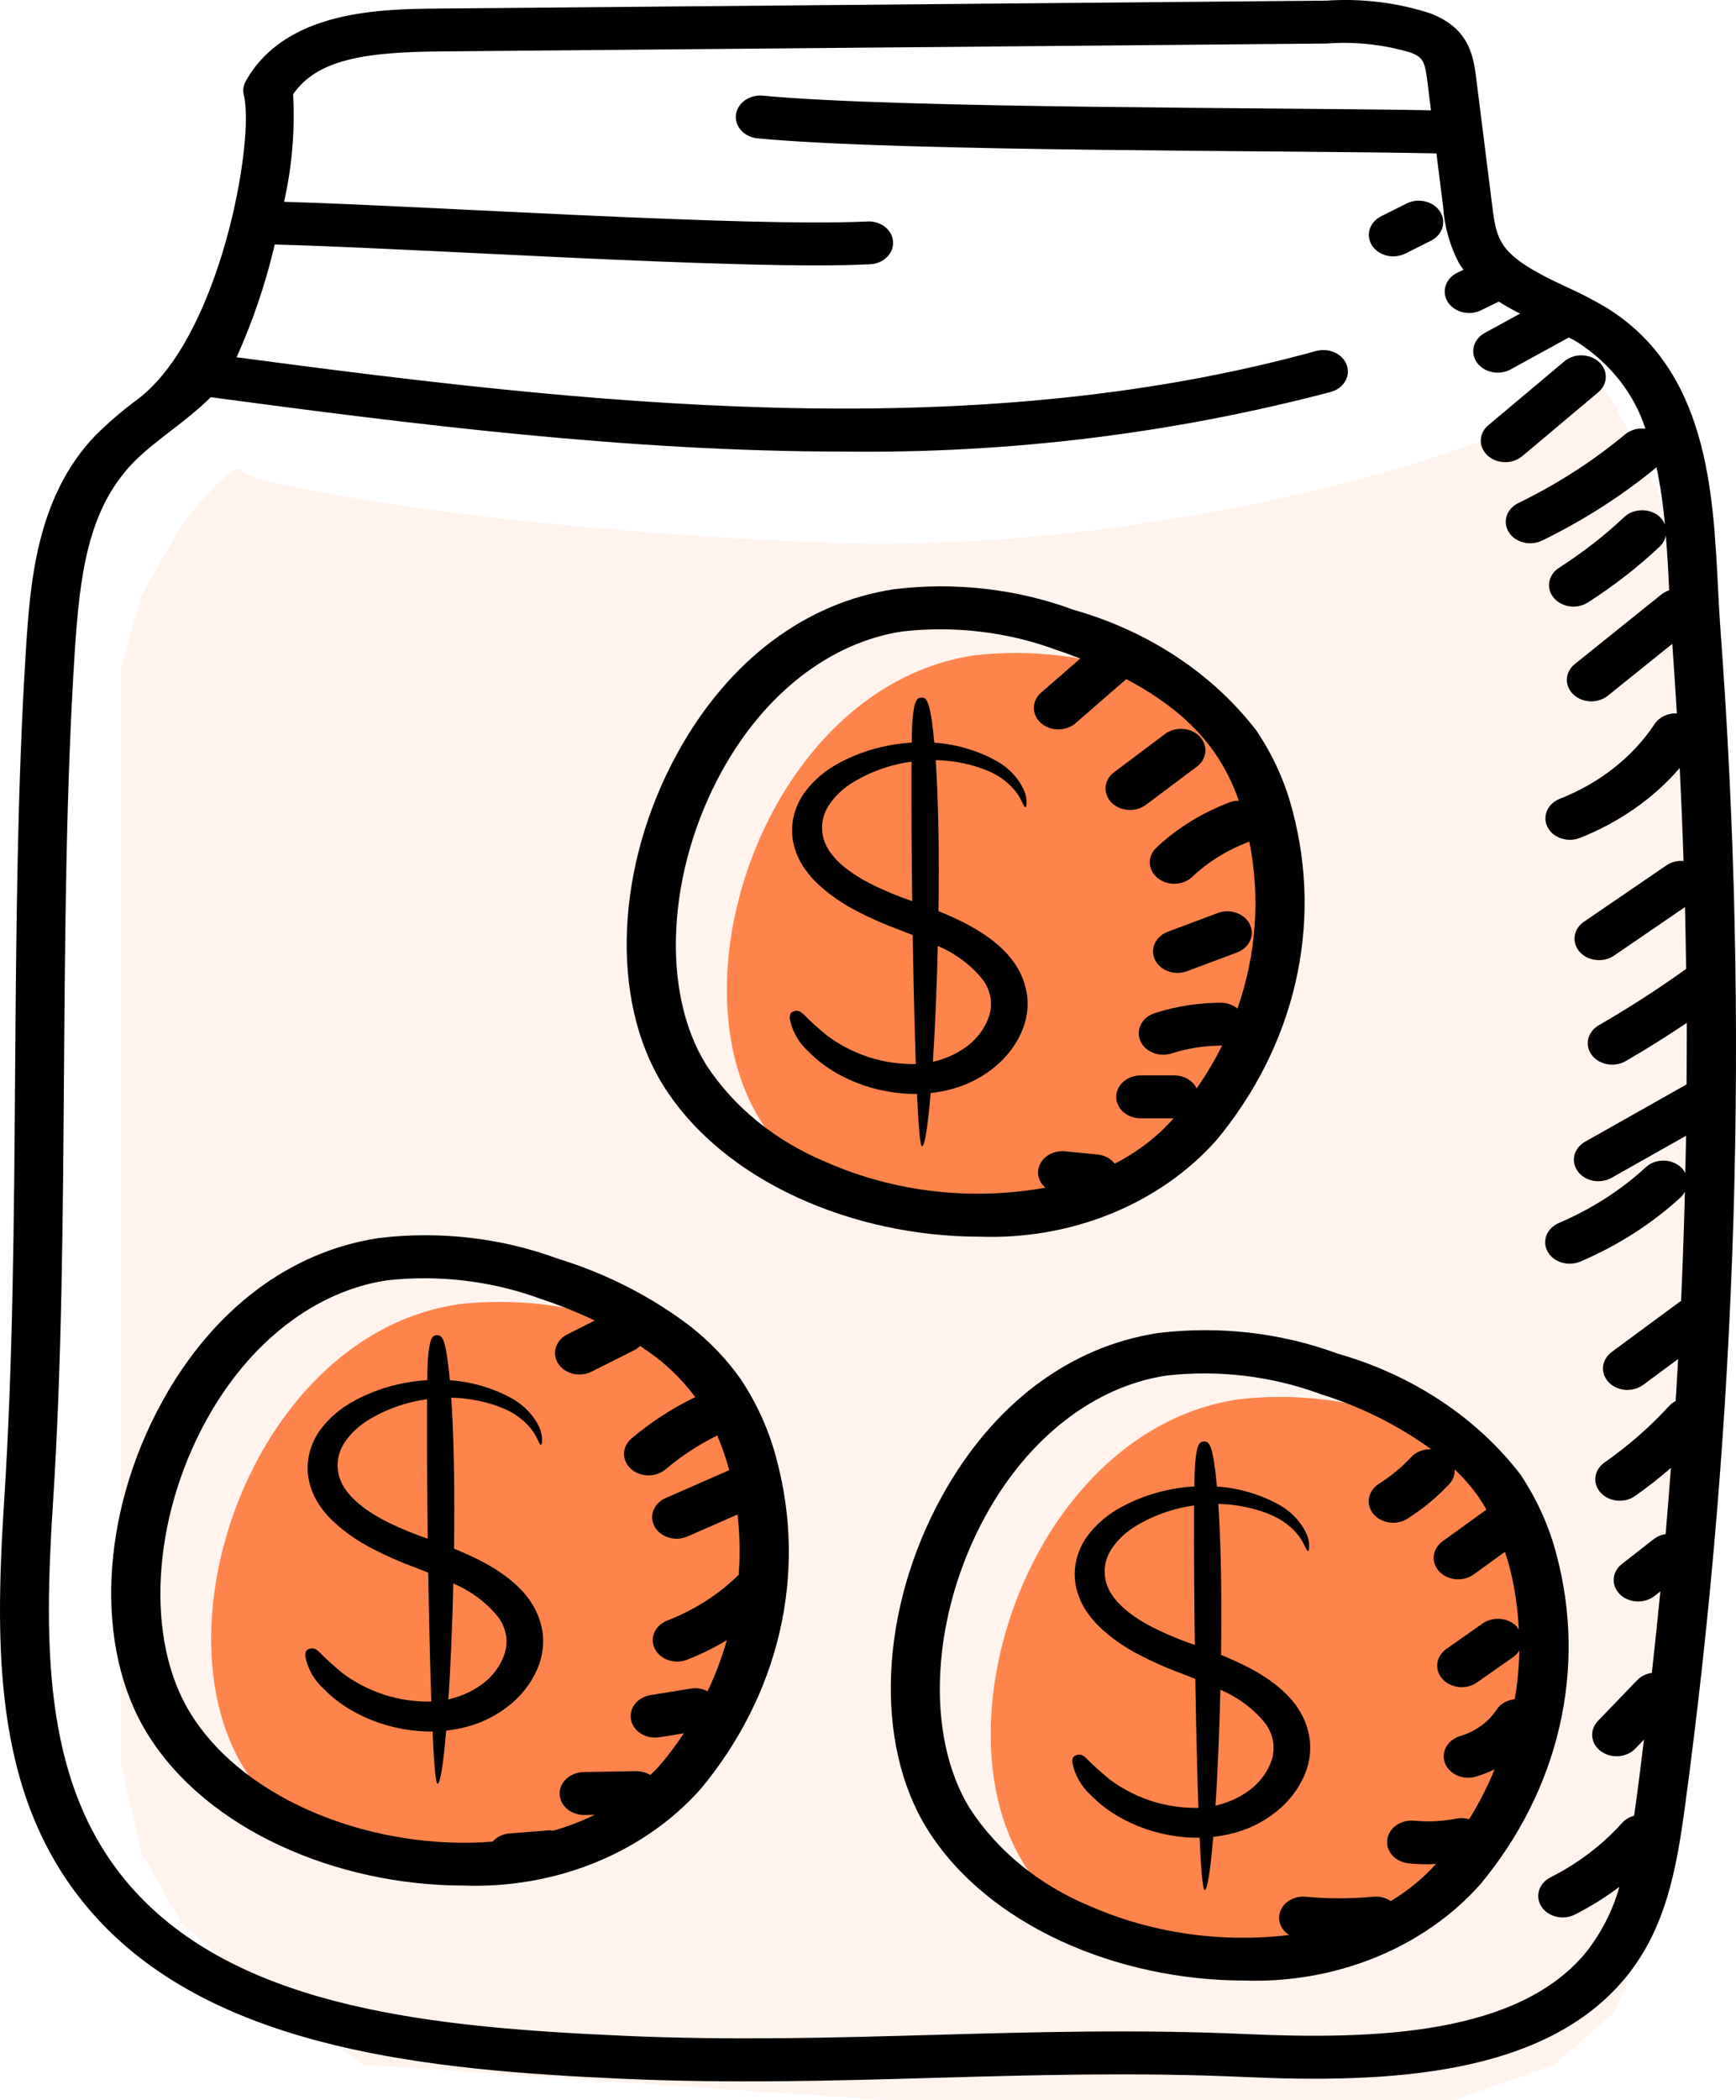 <svg width="43" height="52" viewBox="0 0 43 52" fill="none" xmlns="http://www.w3.org/2000/svg">
<path d="M4.5 12.999C4.5 12.999 5.845 11.246 6 11.684C6.079 11.907 11.5 13.087 20.5 13.437C29.206 13.776 39.003 10.68 39 9.493C38.994 7.079 42 14.313 42 14.313V40.606L41 47.18L40 49.809L38.5 51.124L36 52H31.5H26.5H22L9 51.124L6 48.933L4.5 47.618L3.5 45.865L3 43.674V16.505L3.5 14.752L4.5 12.999Z" fill="#FF844B" fill-opacity="0.1"/>
<path d="M16.864 43.986C14.768 46.478 10.58 46.701 7.439 45.325C6.881 44.887 6.412 44.369 6.051 43.794C3.815 40.191 6.336 33.048 11.348 32.293C12.746 32.134 14.167 32.301 15.468 32.776C15.891 32.916 16.306 33.074 16.71 33.249C17.146 33.594 17.524 33.992 17.831 34.43C18.209 35.003 18.485 35.623 18.65 36.269C19.002 37.593 19.024 38.967 18.716 40.298C18.408 41.63 17.776 42.888 16.864 43.986Z" fill="#FF844B"/>
<path d="M36.177 46.34C34.08 48.833 29.887 49.056 26.742 47.674C26.186 47.237 25.719 46.722 25.36 46.149C23.124 42.545 25.645 35.402 30.663 34.648C32.061 34.486 33.483 34.653 34.784 35.131C35.203 35.266 35.614 35.422 36.014 35.599C36.453 35.944 36.833 36.343 37.141 36.784C37.52 37.355 37.798 37.973 37.965 38.618C38.316 39.942 38.338 41.317 38.03 42.65C37.721 43.982 37.09 45.241 36.177 46.34Z" fill="#FF844B"/>
<path d="M29.639 27.919C27.542 30.412 23.348 30.635 20.203 29.254C19.651 28.816 19.187 28.3 18.828 27.728C16.585 24.119 19.112 16.982 24.124 16.227C25.522 16.066 26.944 16.233 28.245 16.71C28.668 16.845 29.081 17.003 29.481 17.183C29.917 17.528 30.295 17.926 30.602 18.364C30.984 18.934 31.262 19.553 31.426 20.198C31.777 21.522 31.799 22.897 31.491 24.229C31.183 25.562 30.551 26.82 29.639 27.919Z" fill="#FF844B"/>
<path d="M42.611 15.533C42.588 15.213 42.571 14.875 42.553 14.525C42.431 12.132 42.284 9.154 39.783 7.613C39.451 7.417 39.105 7.239 38.748 7.081C37.084 6.306 37.073 5.975 36.95 5.003L36.577 2.032C36.503 1.414 36.42 0.714 35.432 0.332C34.608 0.064 33.728 -0.044 32.853 0.016L10.862 0.212C9.446 0.225 7.076 0.247 6.088 2.008C6.027 2.116 6.01 2.238 6.04 2.356C6.315 3.47 5.467 8.305 3.43 9.871C3.048 10.15 2.691 10.456 2.362 10.783C0.884 12.319 0.745 14.498 0.642 16.09C0.214 22.825 0.535 30.413 0.106 37.109C-0.143 40.992 -0.154 44.71 2.406 47.501C5.396 50.762 10.681 51.258 15.4 51.469C20.83 51.711 25.438 51.186 30.802 51.425C34.367 51.587 38.284 51.412 40.292 48.932C41.26 47.737 41.526 46.275 41.732 44.758C43.045 35.06 43.339 25.278 42.611 15.533ZM39.303 48.317C37.635 50.376 34.101 50.508 30.862 50.363C25.472 50.122 20.792 50.644 15.46 50.406C10.799 50.199 6.025 49.752 3.349 46.835C1.059 44.337 1.08 40.837 1.315 37.168C1.748 30.419 1.422 22.858 1.851 16.149C1.974 14.28 2.162 12.638 3.287 11.468C3.826 10.908 4.588 10.464 5.22 9.835C10.212 10.501 15.549 11.181 20.904 11.181C24.986 11.232 29.052 10.734 32.962 9.705C33.115 9.663 33.243 9.569 33.317 9.444C33.392 9.319 33.406 9.173 33.358 9.039C33.31 8.904 33.203 8.792 33.06 8.727C32.918 8.662 32.751 8.649 32.598 8.691C23.907 11.09 14.39 9.98 5.861 8.846C6.267 7.941 6.583 7.007 6.805 6.055C7.96 6.083 9.723 6.168 11.59 6.259C14.625 6.407 17.99 6.571 20.22 6.571C20.72 6.571 21.163 6.562 21.533 6.544C21.614 6.542 21.694 6.526 21.767 6.497C21.841 6.467 21.907 6.425 21.962 6.373C22.017 6.32 22.059 6.259 22.087 6.192C22.114 6.125 22.126 6.054 22.121 5.983C22.116 5.912 22.096 5.842 22.06 5.779C22.024 5.715 21.974 5.658 21.913 5.611C21.852 5.565 21.78 5.53 21.703 5.508C21.626 5.486 21.545 5.477 21.464 5.484C18.509 5.627 10.482 5.094 7.036 4.997C7.234 4.121 7.309 3.228 7.26 2.336C7.847 1.474 9.043 1.29 10.871 1.274L32.862 1.078C33.566 1.025 34.275 1.102 34.943 1.303C35.266 1.428 35.298 1.525 35.371 2.14L35.391 2.302L35.445 2.731C31.738 2.66 22.286 2.69 18.897 2.369C18.818 2.361 18.738 2.367 18.661 2.387C18.585 2.407 18.514 2.439 18.452 2.483C18.39 2.527 18.338 2.581 18.3 2.642C18.262 2.703 18.238 2.771 18.229 2.84C18.221 2.909 18.228 2.98 18.25 3.046C18.272 3.113 18.309 3.176 18.359 3.23C18.409 3.285 18.471 3.33 18.541 3.363C18.611 3.397 18.687 3.418 18.766 3.426C22.331 3.764 31.958 3.719 35.579 3.798L35.746 5.118C35.776 5.604 35.91 6.08 36.141 6.522C36.174 6.575 36.213 6.629 36.25 6.678L36.096 6.753C35.956 6.822 35.852 6.936 35.808 7.072C35.764 7.207 35.782 7.353 35.86 7.476C35.938 7.599 36.069 7.69 36.223 7.729C36.378 7.768 36.544 7.752 36.684 7.683L37.123 7.468C37.294 7.575 37.47 7.674 37.652 7.765L36.776 8.244C36.64 8.319 36.543 8.438 36.507 8.575C36.471 8.713 36.498 8.857 36.583 8.977C36.669 9.096 36.804 9.181 36.961 9.213C37.118 9.245 37.282 9.221 37.419 9.146L38.845 8.364C38.849 8.362 38.852 8.357 38.857 8.355C38.934 8.396 39.015 8.436 39.087 8.481C39.898 9.011 40.484 9.762 40.756 10.616C40.667 10.604 40.577 10.61 40.491 10.633C40.405 10.656 40.327 10.696 40.261 10.749C39.462 11.414 38.571 11.987 37.608 12.456C37.468 12.524 37.364 12.639 37.32 12.774C37.276 12.91 37.295 13.055 37.373 13.178C37.451 13.302 37.581 13.392 37.736 13.431C37.89 13.47 38.056 13.453 38.197 13.385C39.223 12.884 40.175 12.275 41.032 11.57C41.129 12.039 41.198 12.512 41.239 12.988C41.209 12.907 41.157 12.835 41.088 12.776C40.971 12.68 40.814 12.629 40.654 12.634C40.493 12.639 40.341 12.699 40.231 12.802C39.74 13.265 39.199 13.685 38.617 14.058C38.553 14.1 38.498 14.151 38.457 14.211C38.415 14.271 38.388 14.337 38.375 14.406C38.363 14.475 38.367 14.545 38.385 14.613C38.404 14.681 38.438 14.745 38.485 14.801C38.532 14.858 38.591 14.905 38.659 14.942C38.727 14.978 38.802 15.002 38.881 15.013C38.96 15.024 39.04 15.021 39.117 15.005C39.195 14.988 39.267 14.958 39.332 14.917C39.976 14.504 40.574 14.039 41.118 13.527C41.197 13.448 41.248 13.351 41.262 13.247C41.298 13.691 41.323 14.136 41.342 14.569C41.342 14.586 41.342 14.601 41.345 14.617C41.273 14.64 41.206 14.676 41.149 14.721L39.007 16.442C38.888 16.538 38.818 16.67 38.811 16.811C38.804 16.952 38.861 17.089 38.97 17.193C39.079 17.297 39.23 17.359 39.391 17.365C39.551 17.371 39.708 17.321 39.826 17.225L41.422 15.941C41.463 16.514 41.501 17.088 41.535 17.663C41.426 17.658 41.317 17.68 41.221 17.725C41.124 17.771 41.044 17.838 40.988 17.921C40.446 18.742 39.621 19.392 38.633 19.779C38.488 19.837 38.375 19.943 38.319 20.073C38.262 20.204 38.266 20.349 38.331 20.477C38.395 20.605 38.514 20.705 38.663 20.756C38.811 20.808 38.976 20.806 39.123 20.751C40.104 20.365 40.959 19.768 41.606 19.015C41.644 19.782 41.676 20.549 41.702 21.318C41.55 21.305 41.398 21.343 41.278 21.425L39.224 22.829C39.1 22.916 39.022 23.043 39.004 23.181C38.986 23.32 39.031 23.458 39.128 23.568C39.226 23.678 39.368 23.75 39.525 23.768C39.682 23.787 39.842 23.751 39.969 23.668L41.736 22.459C41.749 22.97 41.758 23.479 41.765 23.99C41.076 24.484 40.358 24.947 39.615 25.377C39.546 25.415 39.487 25.464 39.44 25.522C39.393 25.579 39.359 25.645 39.342 25.714C39.325 25.784 39.323 25.855 39.338 25.925C39.352 25.995 39.383 26.062 39.427 26.121C39.472 26.181 39.529 26.232 39.597 26.271C39.664 26.311 39.74 26.338 39.819 26.351C39.899 26.365 39.981 26.364 40.06 26.349C40.139 26.334 40.214 26.306 40.281 26.265C40.791 25.971 41.29 25.654 41.782 25.327C41.782 25.361 41.782 25.395 41.782 25.429C41.782 25.902 41.778 26.377 41.775 26.85L39.263 28.268C39.196 28.306 39.138 28.355 39.093 28.412C39.047 28.47 39.015 28.534 38.998 28.603C38.982 28.671 38.98 28.741 38.994 28.81C39.009 28.879 39.038 28.944 39.081 29.003C39.124 29.061 39.18 29.112 39.245 29.152C39.311 29.192 39.385 29.22 39.462 29.235C39.54 29.249 39.62 29.25 39.699 29.238C39.777 29.226 39.852 29.2 39.919 29.162L41.764 28.121C41.759 28.428 41.75 28.734 41.743 29.041C41.703 28.963 41.64 28.895 41.562 28.843C41.484 28.791 41.393 28.756 41.296 28.742C41.199 28.729 41.1 28.736 41.007 28.764C40.914 28.792 40.831 28.839 40.764 28.902C40.148 29.469 39.422 29.935 38.619 30.278C38.547 30.308 38.482 30.351 38.428 30.403C38.375 30.455 38.334 30.516 38.307 30.582C38.281 30.649 38.27 30.719 38.274 30.789C38.279 30.859 38.3 30.928 38.335 30.991C38.37 31.054 38.419 31.11 38.479 31.157C38.539 31.203 38.609 31.239 38.685 31.261C38.761 31.284 38.841 31.293 38.921 31.288C39.001 31.283 39.079 31.264 39.151 31.233C40.082 30.835 40.926 30.294 41.64 29.636C41.679 29.596 41.711 29.552 41.735 29.504C41.712 30.407 41.68 31.31 41.64 32.212C41.633 32.218 41.623 32.219 41.615 32.225L39.921 33.475C39.798 33.566 39.721 33.696 39.707 33.837C39.693 33.977 39.743 34.117 39.847 34.225C39.95 34.333 40.099 34.4 40.259 34.412C40.419 34.424 40.578 34.38 40.701 34.289L41.566 33.65C41.547 33.997 41.529 34.343 41.505 34.689C41.447 34.719 41.395 34.757 41.352 34.802C40.88 35.32 40.343 35.79 39.753 36.204C39.689 36.247 39.635 36.3 39.595 36.362C39.555 36.423 39.529 36.491 39.519 36.561C39.509 36.632 39.515 36.703 39.537 36.771C39.559 36.839 39.596 36.903 39.647 36.958C39.697 37.013 39.76 37.059 39.83 37.093C39.901 37.127 39.979 37.148 40.059 37.155C40.14 37.162 40.221 37.155 40.298 37.135C40.375 37.114 40.447 37.08 40.509 37.034C40.816 36.818 41.109 36.588 41.388 36.345C41.347 36.892 41.304 37.438 41.257 37.984C41.154 37.999 41.056 38.039 40.976 38.098L40.174 38.724C40.114 38.77 40.066 38.826 40.031 38.889C39.996 38.952 39.976 39.02 39.971 39.089C39.967 39.159 39.978 39.229 40.004 39.295C40.03 39.361 40.07 39.422 40.123 39.474C40.176 39.526 40.24 39.569 40.312 39.599C40.383 39.63 40.461 39.647 40.541 39.651C40.62 39.656 40.7 39.646 40.775 39.623C40.85 39.6 40.919 39.565 40.979 39.518L41.127 39.403C41.061 40.077 40.99 40.749 40.915 41.421C40.777 41.44 40.651 41.501 40.56 41.593L39.58 42.61C39.477 42.717 39.426 42.857 39.439 42.997C39.452 43.138 39.529 43.268 39.652 43.359C39.774 43.45 39.933 43.494 40.093 43.483C40.254 43.471 40.402 43.404 40.506 43.296L40.721 43.073C40.615 43.925 40.566 44.34 40.476 44.959C40.362 44.987 40.261 45.046 40.186 45.127C39.697 45.675 39.092 46.135 38.405 46.483C38.266 46.553 38.164 46.669 38.122 46.805C38.08 46.941 38.102 47.087 38.182 47.209C38.262 47.331 38.394 47.42 38.549 47.457C38.704 47.494 38.87 47.475 39.009 47.405C39.4 47.206 39.769 46.976 40.111 46.718C39.953 47.289 39.679 47.83 39.303 48.317Z" fill="black"/>
<path d="M18.352 34.155C18.014 33.673 17.6 33.236 17.121 32.857C16.153 32.112 15.031 31.538 13.816 31.164C12.416 30.648 10.884 30.472 9.38 30.654C7.182 30.985 5.279 32.419 4.024 34.692C2.479 37.488 2.33 40.8 3.653 42.931C5.122 45.311 8.353 46.686 11.487 46.686C12.61 46.726 13.728 46.53 14.748 46.115C15.767 45.7 16.659 45.078 17.35 44.301C18.317 43.141 18.986 41.812 19.312 40.404C19.638 38.997 19.613 37.544 19.239 36.145C19.061 35.446 18.762 34.774 18.352 34.155ZM16.377 43.669C16.294 43.769 16.202 43.858 16.112 43.949C16.014 43.892 15.9 43.859 15.783 43.853L14.445 43.876C14.288 43.881 14.139 43.941 14.03 44.041C13.921 44.141 13.861 44.274 13.863 44.413C13.864 44.551 13.927 44.683 14.038 44.782C14.149 44.88 14.299 44.936 14.457 44.939H14.469L14.729 44.934C14.403 45.094 14.061 45.226 13.706 45.327C13.671 45.321 13.636 45.318 13.6 45.318L12.621 45.395C12.539 45.402 12.459 45.424 12.386 45.459C12.314 45.494 12.251 45.541 12.2 45.599C9.333 45.828 6.087 44.637 4.719 42.423C3.592 40.607 3.755 37.618 5.116 35.154C6.181 33.227 7.809 31.968 9.584 31.701C10.877 31.558 12.19 31.716 13.391 32.159C13.852 32.311 14.3 32.49 14.733 32.696L14.064 33.033C13.993 33.067 13.931 33.113 13.88 33.168C13.83 33.224 13.792 33.287 13.77 33.355C13.748 33.423 13.742 33.495 13.752 33.565C13.762 33.635 13.788 33.703 13.828 33.765C13.868 33.826 13.922 33.88 13.986 33.923C14.05 33.966 14.123 33.997 14.202 34.015C14.28 34.032 14.361 34.036 14.441 34.026C14.521 34.016 14.598 33.992 14.667 33.955L15.742 33.414C15.784 33.389 15.822 33.36 15.855 33.326C16.009 33.43 16.161 33.533 16.302 33.644C16.652 33.924 16.961 34.242 17.22 34.591C16.644 34.872 16.113 35.217 15.639 35.619C15.524 35.717 15.459 35.852 15.457 35.993C15.455 36.134 15.518 36.27 15.63 36.371C15.742 36.471 15.896 36.529 16.057 36.53C16.217 36.532 16.372 36.477 16.487 36.379C16.871 36.054 17.301 35.773 17.765 35.542C17.884 35.821 17.983 36.106 18.061 36.395V36.402L16.502 37.085C16.429 37.115 16.364 37.158 16.309 37.211C16.255 37.263 16.214 37.325 16.187 37.392C16.16 37.459 16.149 37.53 16.155 37.601C16.16 37.671 16.181 37.74 16.217 37.804C16.253 37.867 16.303 37.924 16.365 37.97C16.426 38.016 16.497 38.051 16.575 38.073C16.651 38.094 16.733 38.102 16.813 38.096C16.894 38.09 16.972 38.069 17.044 38.036L18.268 37.499C18.326 37.996 18.335 38.497 18.297 38.995C18.293 38.999 18.287 39.001 18.283 39.005C17.795 39.483 17.197 39.864 16.529 40.124C16.382 40.181 16.267 40.287 16.209 40.418C16.151 40.549 16.155 40.696 16.22 40.824C16.285 40.953 16.405 41.054 16.555 41.105C16.705 41.156 16.872 41.152 17.018 41.095C17.362 40.96 17.692 40.797 18.003 40.61C17.88 41.042 17.721 41.466 17.526 41.877C17.403 41.809 17.254 41.785 17.111 41.809L16.131 41.967C16.052 41.978 15.975 42.003 15.907 42.04C15.838 42.078 15.779 42.127 15.732 42.184C15.686 42.242 15.653 42.308 15.635 42.377C15.618 42.446 15.616 42.518 15.631 42.587C15.645 42.657 15.676 42.723 15.72 42.783C15.764 42.842 15.822 42.893 15.889 42.932C15.956 42.972 16.031 42.999 16.11 43.013C16.189 43.026 16.271 43.026 16.35 43.012L16.939 42.917C16.767 43.177 16.579 43.428 16.377 43.671V43.669Z" fill="black"/>
<path d="M38.554 38.493C38.373 37.795 38.072 37.125 37.66 36.507C36.573 35.094 34.979 34.041 33.131 33.515C31.73 32.998 30.195 32.822 28.69 33.005C26.491 33.336 24.589 34.77 23.334 37.043C21.789 39.839 21.64 43.151 22.966 45.285C24.457 47.678 27.688 49.037 30.808 49.037C31.931 49.077 33.048 48.881 34.067 48.467C35.087 48.052 35.979 47.43 36.669 46.653C37.634 45.492 38.302 44.162 38.627 42.754C38.953 41.345 38.928 39.892 38.554 38.493ZM34.448 47.071C34.387 47.029 34.316 46.997 34.241 46.979C34.166 46.96 34.087 46.955 34.009 46.964C33.458 47.014 32.903 47.014 32.353 46.964C32.221 46.95 32.088 46.975 31.974 47.035C31.86 47.094 31.772 47.185 31.724 47.294C31.676 47.402 31.67 47.522 31.707 47.633C31.745 47.745 31.824 47.842 31.932 47.91C30.248 48.112 28.533 47.865 27.011 47.201C25.756 46.683 24.714 45.838 24.026 44.782C22.898 42.965 23.062 39.976 24.422 37.512C25.487 35.584 27.116 34.326 28.895 34.058C30.189 33.913 31.504 34.071 32.705 34.516C33.704 34.827 34.632 35.29 35.448 35.883C35.356 35.879 35.265 35.894 35.181 35.926C35.097 35.958 35.022 36.007 34.963 36.069C34.729 36.321 34.458 36.546 34.158 36.737C34.093 36.778 34.037 36.83 33.994 36.889C33.952 36.949 33.923 37.016 33.91 37.085C33.897 37.155 33.9 37.226 33.918 37.294C33.937 37.363 33.971 37.428 34.018 37.484C34.066 37.541 34.125 37.59 34.194 37.626C34.263 37.663 34.339 37.687 34.418 37.697C34.498 37.707 34.579 37.704 34.657 37.687C34.735 37.669 34.808 37.639 34.872 37.596C35.255 37.351 35.602 37.064 35.902 36.742C35.995 36.64 36.041 36.512 36.032 36.382C36.253 36.592 36.45 36.819 36.622 37.062C36.691 37.163 36.756 37.27 36.819 37.38C36.816 37.383 36.811 37.384 36.807 37.386L35.733 38.162C35.608 38.252 35.53 38.381 35.514 38.521C35.499 38.661 35.547 38.801 35.65 38.91C35.752 39.019 35.899 39.088 36.059 39.101C36.219 39.115 36.378 39.072 36.502 38.983L37.275 38.425C37.31 38.532 37.345 38.634 37.376 38.747C37.516 39.276 37.597 39.815 37.621 40.357C37.608 40.331 37.593 40.305 37.576 40.281C37.526 40.226 37.465 40.181 37.395 40.147C37.325 40.113 37.249 40.092 37.17 40.084C37.09 40.077 37.01 40.083 36.934 40.102C36.858 40.121 36.786 40.154 36.724 40.197L35.832 40.823C35.769 40.867 35.716 40.92 35.677 40.982C35.637 41.043 35.612 41.111 35.603 41.181C35.593 41.251 35.6 41.321 35.622 41.389C35.644 41.457 35.682 41.52 35.732 41.575C35.782 41.63 35.844 41.675 35.915 41.709C35.985 41.743 36.062 41.764 36.142 41.771C36.222 41.778 36.303 41.772 36.38 41.751C36.456 41.731 36.528 41.697 36.59 41.653L37.481 41.028C37.543 40.983 37.595 40.929 37.633 40.867C37.626 41.27 37.588 41.673 37.518 42.072C37.426 42.081 37.337 42.11 37.26 42.154C37.182 42.199 37.117 42.259 37.07 42.33C36.874 42.633 36.558 42.864 36.183 42.979C36.106 43 36.035 43.035 35.973 43.081C35.911 43.127 35.861 43.184 35.825 43.247C35.789 43.31 35.767 43.379 35.762 43.45C35.756 43.521 35.767 43.592 35.794 43.659C35.82 43.726 35.861 43.788 35.915 43.84C35.969 43.893 36.035 43.936 36.108 43.966C36.181 43.996 36.26 44.014 36.341 44.016C36.422 44.019 36.503 44.008 36.578 43.983C36.731 43.936 36.88 43.878 37.021 43.808C36.847 44.234 36.636 44.647 36.39 45.045C36.289 45.014 36.18 45.008 36.075 45.027C35.732 45.096 35.378 45.114 35.028 45.08C34.868 45.065 34.708 45.106 34.583 45.195C34.458 45.283 34.378 45.412 34.361 45.552C34.343 45.692 34.39 45.833 34.491 45.942C34.592 46.052 34.739 46.122 34.898 46.137C35.054 46.152 35.211 46.159 35.368 46.159C35.436 46.159 35.503 46.152 35.571 46.149C35.252 46.504 34.873 46.815 34.448 47.071Z" fill="black"/>
<path d="M30.127 28.235C31.093 27.074 31.761 25.743 32.087 24.334C32.413 22.925 32.389 21.472 32.015 20.072C31.837 19.373 31.534 18.702 31.118 18.086C30.032 16.674 28.437 15.622 26.589 15.098C25.188 14.58 23.654 14.405 22.148 14.589C19.95 14.919 18.047 16.353 16.791 18.626C15.247 21.422 15.098 24.734 16.424 26.868C17.912 29.256 21.137 30.62 24.266 30.62C25.389 30.66 26.506 30.464 27.525 30.049C28.544 29.634 29.436 29.012 30.127 28.235ZM17.487 26.356C16.36 24.54 16.523 21.551 17.884 19.087C18.948 17.16 20.577 15.901 22.356 15.634C23.65 15.489 24.965 15.646 26.167 16.092C26.373 16.159 26.564 16.233 26.757 16.306L25.787 17.15C25.73 17.2 25.685 17.258 25.655 17.323C25.624 17.387 25.608 17.456 25.608 17.526C25.608 17.596 25.623 17.666 25.654 17.73C25.684 17.795 25.729 17.854 25.785 17.903C25.841 17.953 25.908 17.992 25.982 18.019C26.055 18.046 26.134 18.06 26.214 18.06C26.294 18.06 26.372 18.047 26.446 18.02C26.52 17.993 26.587 17.954 26.643 17.905L27.897 16.815C28.318 17.034 28.714 17.289 29.078 17.576C29.471 17.886 29.811 18.244 30.089 18.639C30.343 19.011 30.543 19.41 30.685 19.825C30.604 19.826 30.523 19.841 30.449 19.868C29.758 20.131 29.137 20.518 28.627 21.003C28.524 21.108 28.471 21.243 28.481 21.381C28.49 21.519 28.56 21.648 28.676 21.742C28.792 21.835 28.945 21.886 29.102 21.882C29.26 21.878 29.409 21.821 29.52 21.722C29.913 21.347 30.393 21.048 30.927 20.845C30.934 20.842 30.938 20.837 30.945 20.834C31.22 22.214 31.119 23.632 30.651 24.972C30.54 24.88 30.393 24.828 30.241 24.827C29.682 24.829 29.128 24.916 28.604 25.084C28.453 25.133 28.33 25.232 28.262 25.36C28.195 25.488 28.188 25.634 28.243 25.766C28.298 25.899 28.411 26.006 28.557 26.066C28.703 26.125 28.87 26.131 29.021 26.083C29.413 25.956 29.827 25.891 30.245 25.89C30.255 25.89 30.262 25.886 30.272 25.885C30.09 26.252 29.879 26.607 29.641 26.949C29.595 26.853 29.517 26.772 29.418 26.715C29.319 26.657 29.202 26.627 29.084 26.627H28.275C28.193 26.625 28.113 26.637 28.037 26.662C27.961 26.688 27.892 26.727 27.833 26.776C27.775 26.826 27.729 26.886 27.697 26.951C27.665 27.017 27.649 27.087 27.649 27.159C27.649 27.23 27.665 27.3 27.697 27.366C27.729 27.432 27.775 27.491 27.833 27.541C27.892 27.59 27.961 27.629 28.037 27.655C28.113 27.68 28.193 27.692 28.275 27.69H29.07C28.67 28.142 28.175 28.523 27.612 28.813C27.564 28.751 27.501 28.698 27.428 28.658C27.355 28.619 27.272 28.594 27.187 28.585L26.383 28.507C26.304 28.499 26.224 28.505 26.147 28.524C26.071 28.543 25.999 28.576 25.937 28.62C25.875 28.663 25.823 28.718 25.785 28.779C25.747 28.84 25.723 28.908 25.715 28.977C25.706 29.056 25.717 29.136 25.748 29.21C25.779 29.285 25.829 29.352 25.894 29.407C24.058 29.736 22.15 29.515 20.475 28.779C19.219 28.261 18.176 27.415 17.487 26.358V26.356Z" fill="black"/>
<path d="M34.819 6.274L35.441 5.962C35.581 5.893 35.684 5.777 35.726 5.641C35.769 5.505 35.748 5.36 35.669 5.238C35.59 5.115 35.458 5.025 35.303 4.988C35.148 4.95 34.983 4.968 34.843 5.038L34.217 5.351C34.147 5.386 34.085 5.432 34.035 5.487C33.986 5.542 33.949 5.606 33.928 5.673C33.906 5.741 33.9 5.812 33.91 5.882C33.92 5.952 33.946 6.019 33.985 6.08C34.025 6.141 34.079 6.195 34.142 6.237C34.206 6.28 34.279 6.312 34.356 6.33C34.434 6.348 34.514 6.352 34.594 6.342C34.673 6.333 34.75 6.309 34.819 6.274Z" fill="black"/>
<path d="M37.712 11.289L39.58 9.72C39.639 9.672 39.687 9.615 39.72 9.55C39.754 9.486 39.772 9.417 39.775 9.346C39.777 9.275 39.763 9.205 39.734 9.139C39.706 9.073 39.662 9.013 39.606 8.962C39.55 8.911 39.484 8.87 39.41 8.842C39.336 8.814 39.256 8.799 39.176 8.798C39.095 8.797 39.015 8.811 38.941 8.837C38.866 8.864 38.798 8.903 38.741 8.953L36.874 10.521C36.815 10.569 36.767 10.627 36.733 10.691C36.7 10.755 36.681 10.825 36.679 10.895C36.676 10.966 36.69 11.036 36.719 11.102C36.748 11.168 36.791 11.228 36.847 11.279C36.903 11.33 36.969 11.371 37.043 11.399C37.117 11.427 37.197 11.442 37.277 11.443C37.358 11.444 37.438 11.431 37.512 11.404C37.587 11.378 37.655 11.338 37.712 11.289Z" fill="black"/>
<path d="M28.411 19.908L29.66 18.971C29.776 18.878 29.847 18.749 29.857 18.611C29.867 18.473 29.815 18.337 29.712 18.232C29.61 18.127 29.465 18.061 29.308 18.048C29.151 18.035 28.995 18.076 28.872 18.162L27.623 19.1C27.557 19.144 27.502 19.199 27.462 19.262C27.421 19.325 27.395 19.395 27.387 19.467C27.378 19.539 27.386 19.612 27.411 19.681C27.435 19.75 27.476 19.815 27.529 19.87C27.583 19.925 27.649 19.969 27.724 20.001C27.798 20.033 27.879 20.051 27.961 20.054C28.044 20.058 28.126 20.046 28.203 20.021C28.281 19.995 28.351 19.956 28.411 19.905V19.908Z" fill="black"/>
<path d="M29.405 24.046L30.652 23.579C30.796 23.521 30.909 23.417 30.966 23.288C31.023 23.158 31.02 23.015 30.958 22.887C30.896 22.759 30.78 22.658 30.634 22.605C30.488 22.551 30.325 22.55 30.178 22.601L28.928 23.069C28.855 23.096 28.788 23.136 28.733 23.186C28.677 23.236 28.633 23.295 28.604 23.36C28.574 23.424 28.559 23.494 28.56 23.564C28.561 23.633 28.578 23.702 28.609 23.766C28.64 23.831 28.686 23.889 28.743 23.938C28.799 23.986 28.867 24.025 28.941 24.051C29.015 24.077 29.094 24.09 29.173 24.089C29.253 24.088 29.331 24.073 29.405 24.046Z" fill="black"/>
<path d="M25.442 24.653C25.407 24.387 25.312 24.13 25.162 23.897C24.822 23.371 24.221 22.992 23.589 22.706C23.27 22.561 22.935 22.434 22.597 22.313C22.271 22.202 21.954 22.072 21.648 21.924C21.047 21.631 20.489 21.216 20.385 20.705C20.329 20.447 20.377 20.181 20.521 19.951C20.679 19.708 20.9 19.502 21.166 19.348C21.688 19.038 22.295 18.857 22.924 18.825C23.445 18.798 23.965 18.884 24.44 19.074C24.759 19.2 25.027 19.407 25.211 19.668C25.331 19.859 25.363 19.989 25.401 19.985C25.417 19.983 25.426 19.95 25.427 19.885C25.429 19.79 25.413 19.695 25.38 19.604C25.239 19.267 24.968 18.984 24.614 18.804C24.102 18.533 23.517 18.387 22.919 18.379C22.179 18.368 21.449 18.54 20.815 18.875C20.449 19.064 20.14 19.327 19.914 19.643C19.671 19.993 19.574 20.407 19.641 20.813C19.677 21.016 19.75 21.213 19.858 21.396C19.964 21.57 20.095 21.732 20.247 21.877C20.534 22.145 20.863 22.375 21.226 22.56C21.558 22.733 21.904 22.886 22.261 23.017C22.586 23.141 22.893 23.265 23.172 23.397C23.657 23.594 24.072 23.904 24.371 24.293C24.46 24.431 24.517 24.583 24.539 24.741C24.556 24.888 24.541 25.036 24.493 25.177C24.397 25.454 24.216 25.703 23.968 25.895C23.545 26.216 22.994 26.377 22.436 26.341C22.01 26.321 21.594 26.225 21.212 26.059C20.948 25.946 20.701 25.803 20.479 25.635C20.271 25.465 20.073 25.286 19.887 25.098C19.786 25.012 19.727 25.018 19.668 25.038C19.608 25.058 19.554 25.082 19.562 25.223C19.618 25.526 19.776 25.807 20.017 26.029C20.254 26.271 20.535 26.478 20.849 26.64C21.315 26.884 21.839 27.033 22.38 27.075C22.736 27.102 23.094 27.076 23.44 26.999C23.855 26.906 24.239 26.728 24.561 26.48C24.939 26.193 25.217 25.819 25.363 25.4C25.445 25.158 25.472 24.904 25.442 24.653Z" fill="black"/>
<path d="M22.821 17.274C22.728 17.277 22.645 17.301 22.602 17.828C22.52 18.777 22.634 28.375 22.838 28.381C23.111 28.388 23.475 20.584 23.077 17.816C22.998 17.291 22.914 17.272 22.821 17.274Z" fill="black"/>
<path d="M13.442 40.439C13.407 40.173 13.312 39.916 13.162 39.683C12.822 39.157 12.221 38.778 11.589 38.492C11.27 38.347 10.935 38.22 10.597 38.099C10.271 37.988 9.954 37.858 9.648 37.71C9.047 37.417 8.489 37.002 8.385 36.491C8.329 36.233 8.377 35.967 8.521 35.737C8.679 35.494 8.9 35.288 9.166 35.134C9.688 34.824 10.295 34.643 10.924 34.611C11.445 34.584 11.965 34.67 12.44 34.86C12.759 34.986 13.027 35.193 13.211 35.454C13.331 35.645 13.363 35.775 13.401 35.771C13.417 35.769 13.426 35.736 13.427 35.671C13.429 35.576 13.413 35.481 13.38 35.39C13.239 35.053 12.968 34.77 12.614 34.59C12.102 34.319 11.517 34.173 10.919 34.165C10.179 34.154 9.449 34.326 8.815 34.662C8.449 34.85 8.14 35.114 7.914 35.429C7.671 35.779 7.574 36.193 7.641 36.599C7.677 36.802 7.75 36.999 7.858 37.182C7.964 37.356 8.095 37.518 8.248 37.663C8.534 37.931 8.864 38.162 9.226 38.346C9.558 38.519 9.904 38.672 10.261 38.803C10.586 38.927 10.893 39.051 11.172 39.184C11.658 39.38 12.072 39.69 12.371 40.079C12.46 40.217 12.517 40.37 12.539 40.527C12.556 40.674 12.541 40.822 12.493 40.963C12.397 41.24 12.216 41.489 11.968 41.681C11.545 42.002 10.994 42.163 10.436 42.127C10.01 42.107 9.594 42.011 9.212 41.846C8.948 41.732 8.701 41.59 8.479 41.422C8.271 41.251 8.073 41.072 7.887 40.884C7.786 40.798 7.727 40.805 7.668 40.824C7.608 40.844 7.554 40.868 7.562 41.009C7.618 41.312 7.776 41.593 8.017 41.815C8.254 42.057 8.535 42.264 8.849 42.426C9.315 42.67 9.839 42.819 10.38 42.861C10.736 42.888 11.094 42.862 11.44 42.785C11.855 42.692 12.239 42.514 12.561 42.266C12.939 41.979 13.217 41.605 13.363 41.186C13.445 40.944 13.472 40.69 13.442 40.439Z" fill="black"/>
<path d="M10.821 33.06C10.728 33.063 10.645 33.087 10.602 33.614C10.52 34.563 10.634 44.161 10.838 44.166C11.111 44.173 11.475 36.37 11.077 33.602C10.998 33.077 10.914 33.058 10.821 33.06Z" fill="black"/>
<path d="M32.442 43.07C32.407 42.804 32.312 42.547 32.162 42.314C31.822 41.788 31.221 41.409 30.589 41.123C30.27 40.978 29.935 40.851 29.597 40.73C29.271 40.619 28.954 40.489 28.648 40.341C28.047 40.048 27.489 39.633 27.385 39.122C27.329 38.864 27.377 38.598 27.521 38.368C27.679 38.125 27.9 37.919 28.166 37.765C28.688 37.455 29.295 37.274 29.924 37.242C30.445 37.215 30.965 37.301 31.44 37.491C31.759 37.617 32.027 37.824 32.211 38.085C32.331 38.276 32.363 38.406 32.401 38.402C32.417 38.4 32.426 38.367 32.427 38.302C32.429 38.207 32.413 38.112 32.38 38.021C32.239 37.684 31.968 37.401 31.614 37.221C31.102 36.95 30.517 36.804 29.919 36.796C29.179 36.785 28.449 36.957 27.815 37.293C27.449 37.481 27.14 37.745 26.914 38.06C26.671 38.41 26.574 38.824 26.641 39.23C26.677 39.433 26.75 39.63 26.858 39.813C26.964 39.987 27.095 40.149 27.247 40.294C27.534 40.562 27.863 40.793 28.226 40.977C28.558 41.15 28.904 41.303 29.261 41.434C29.586 41.558 29.893 41.682 30.172 41.815C30.657 42.011 31.072 42.321 31.371 42.71C31.46 42.848 31.517 43.001 31.539 43.158C31.556 43.305 31.541 43.453 31.493 43.594C31.397 43.871 31.216 44.12 30.968 44.312C30.545 44.633 29.994 44.794 29.436 44.758C29.01 44.738 28.594 44.642 28.212 44.477C27.948 44.363 27.701 44.22 27.479 44.053C27.271 43.882 27.073 43.703 26.887 43.515C26.786 43.429 26.727 43.435 26.668 43.455C26.608 43.475 26.554 43.499 26.562 43.64C26.618 43.943 26.776 44.224 27.017 44.446C27.254 44.688 27.535 44.895 27.849 45.057C28.315 45.301 28.839 45.45 29.38 45.492C29.736 45.519 30.094 45.493 30.44 45.416C30.855 45.323 31.239 45.145 31.561 44.897C31.939 44.61 32.217 44.236 32.363 43.817C32.445 43.575 32.472 43.321 32.442 43.07Z" fill="black"/>
<path d="M29.821 35.692C29.728 35.694 29.645 35.718 29.602 36.246C29.52 37.194 29.634 46.792 29.838 46.798C30.111 46.805 30.475 39.001 30.077 36.233C29.998 35.708 29.914 35.689 29.821 35.692Z" fill="black"/>
</svg>
